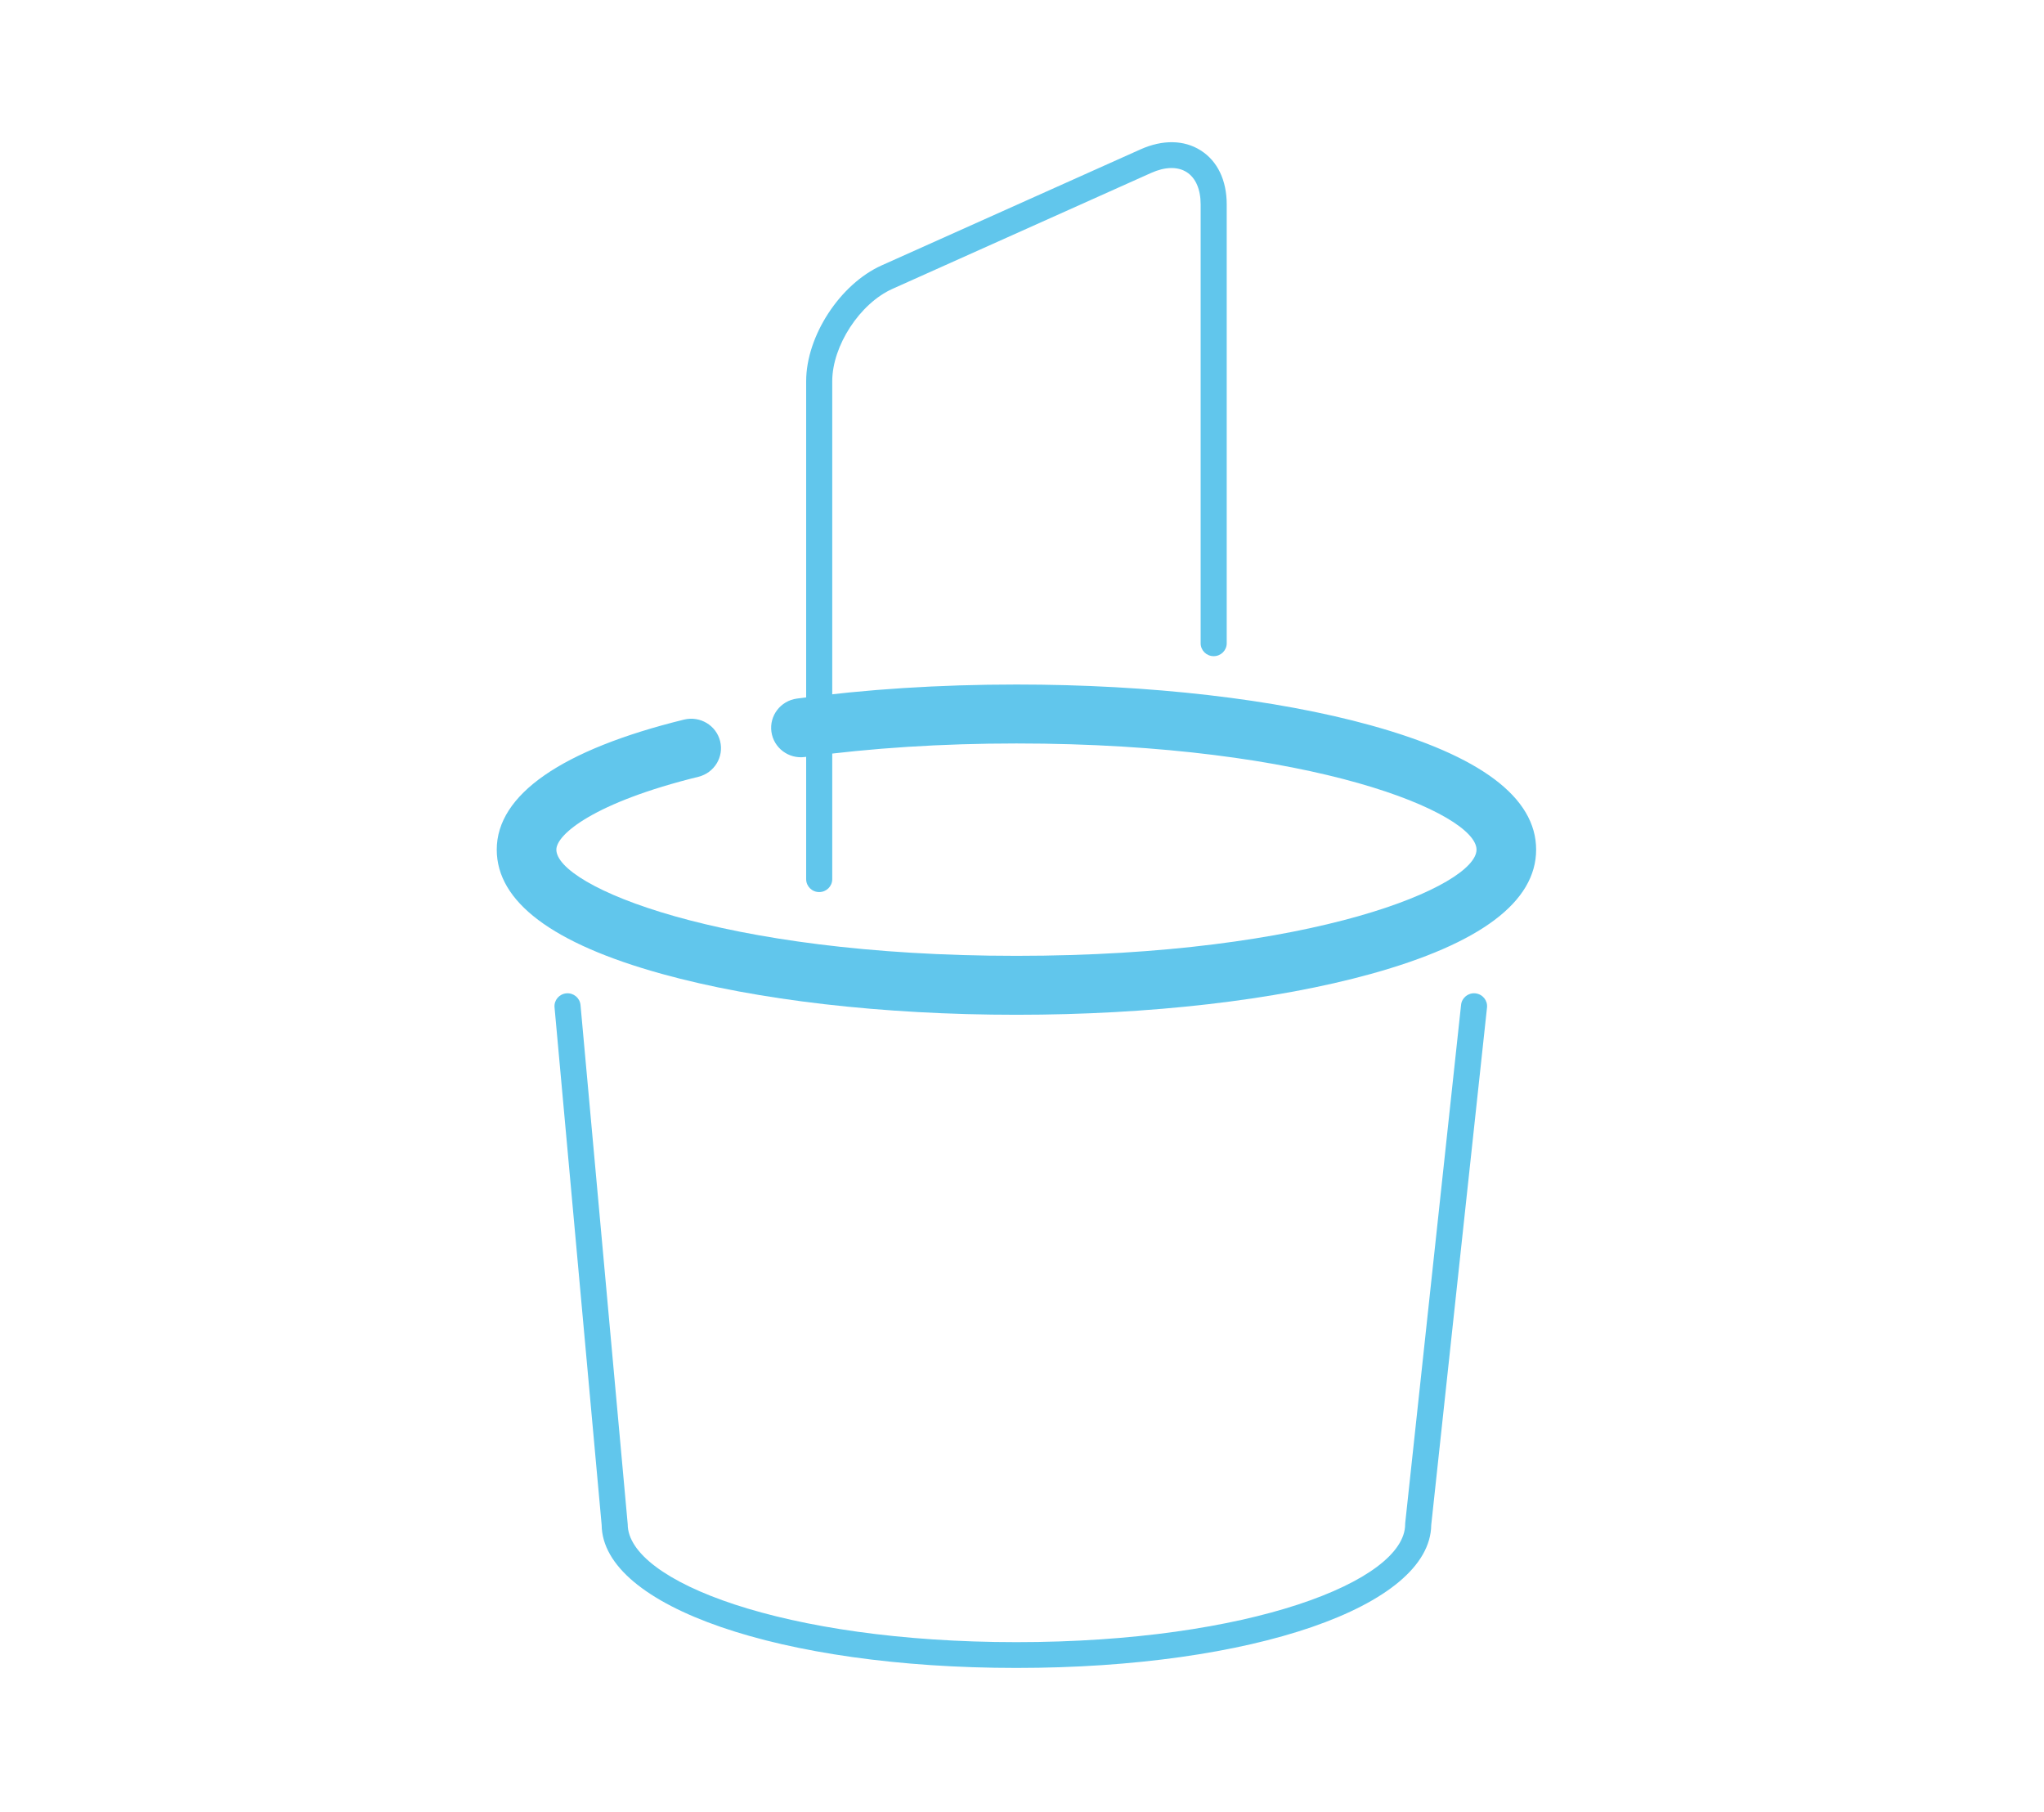 <?xml version="1.0" encoding="utf-8"?>
<!-- Generator: Adobe Illustrator 16.0.0, SVG Export Plug-In . SVG Version: 6.00 Build 0)  -->
<!DOCTYPE svg PUBLIC "-//W3C//DTD SVG 1.1//EN" "http://www.w3.org/Graphics/SVG/1.1/DTD/svg11.dtd">
<svg version="1.1" id="Layer_1" xmlns="http://www.w3.org/2000/svg" xmlns:xlink="http://www.w3.org/1999/xlink" x="0px" y="0px"
	 width="254.968px" height="225.972px" viewBox="0 0 254.968 225.972" enable-background="new 0 0 254.968 225.972"
	 xml:space="preserve">
<path fill="#61C6EC" d="M126.79,126.569c-16.653,0-32.354-1.81-44.213-5.093c-13.678-3.787-20.613-9.004-20.613-15.503
	c0-6.853,8.077-12.462,23.357-16.22c1.995-0.489,4.01,0.709,4.505,2.678c0.496,1.971-0.717,3.963-2.709,4.455
	c-13,3.198-17.718,7.188-17.718,9.087c0,4.495,20.257,13.245,57.391,13.245c37.134,0,57.391-8.75,57.391-13.245
	s-20.257-13.244-57.391-13.244c-9.261,0-18.134,0.565-26.375,1.686c-2.038,0.279-3.91-1.129-4.189-3.141
	c-0.279-2.011,1.144-3.866,3.177-4.142c8.575-1.165,17.789-1.755,27.387-1.755c16.651,0,32.354,1.81,44.213,5.093
	c13.678,3.786,20.613,9.003,20.613,15.503c0,6.499-6.935,11.716-20.613,15.503C159.144,124.76,143.441,126.569,126.79,126.569z"/>
<path fill="#61C6EC" d="M126.79,208.035c-29.423,0-51.63-7.663-51.74-17.84l-5.877-64.553c-0.081-0.886,0.579-1.666,1.474-1.746
	c0.898-0.082,1.685,0.573,1.766,1.457l5.889,64.764c0,7.1,19.484,14.702,48.488,14.702s48.488-7.603,48.488-14.702l0.009-0.169
	l6.967-64.621c0.095-0.881,0.898-1.53,1.79-1.429c0.893,0.095,1.54,0.887,1.445,1.77l-6.958,64.541
	C178.398,200.378,156.199,208.035,126.79,208.035z"/>
<path fill="#61C6EC" d="M102.186,111.265c-0.898,0-1.626-0.72-1.626-1.607V47.545c0-5.637,4.226-12.117,9.419-14.445l32.278-14.465
	c2.772-1.241,5.446-1.195,7.531,0.133c2.084,1.329,3.232,3.718,3.232,6.727v54.74c0,0.889-0.729,1.607-1.626,1.607
	c-0.898,0-1.626-0.719-1.626-1.607v-54.74c0-1.879-0.619-3.309-1.742-4.023c-1.123-0.717-2.695-0.684-4.426,0.093l-32.277,14.464
	c-4.071,1.826-7.51,7.1-7.51,11.518v62.112C103.813,110.545,103.084,111.265,102.186,111.265z"/>
</svg>
